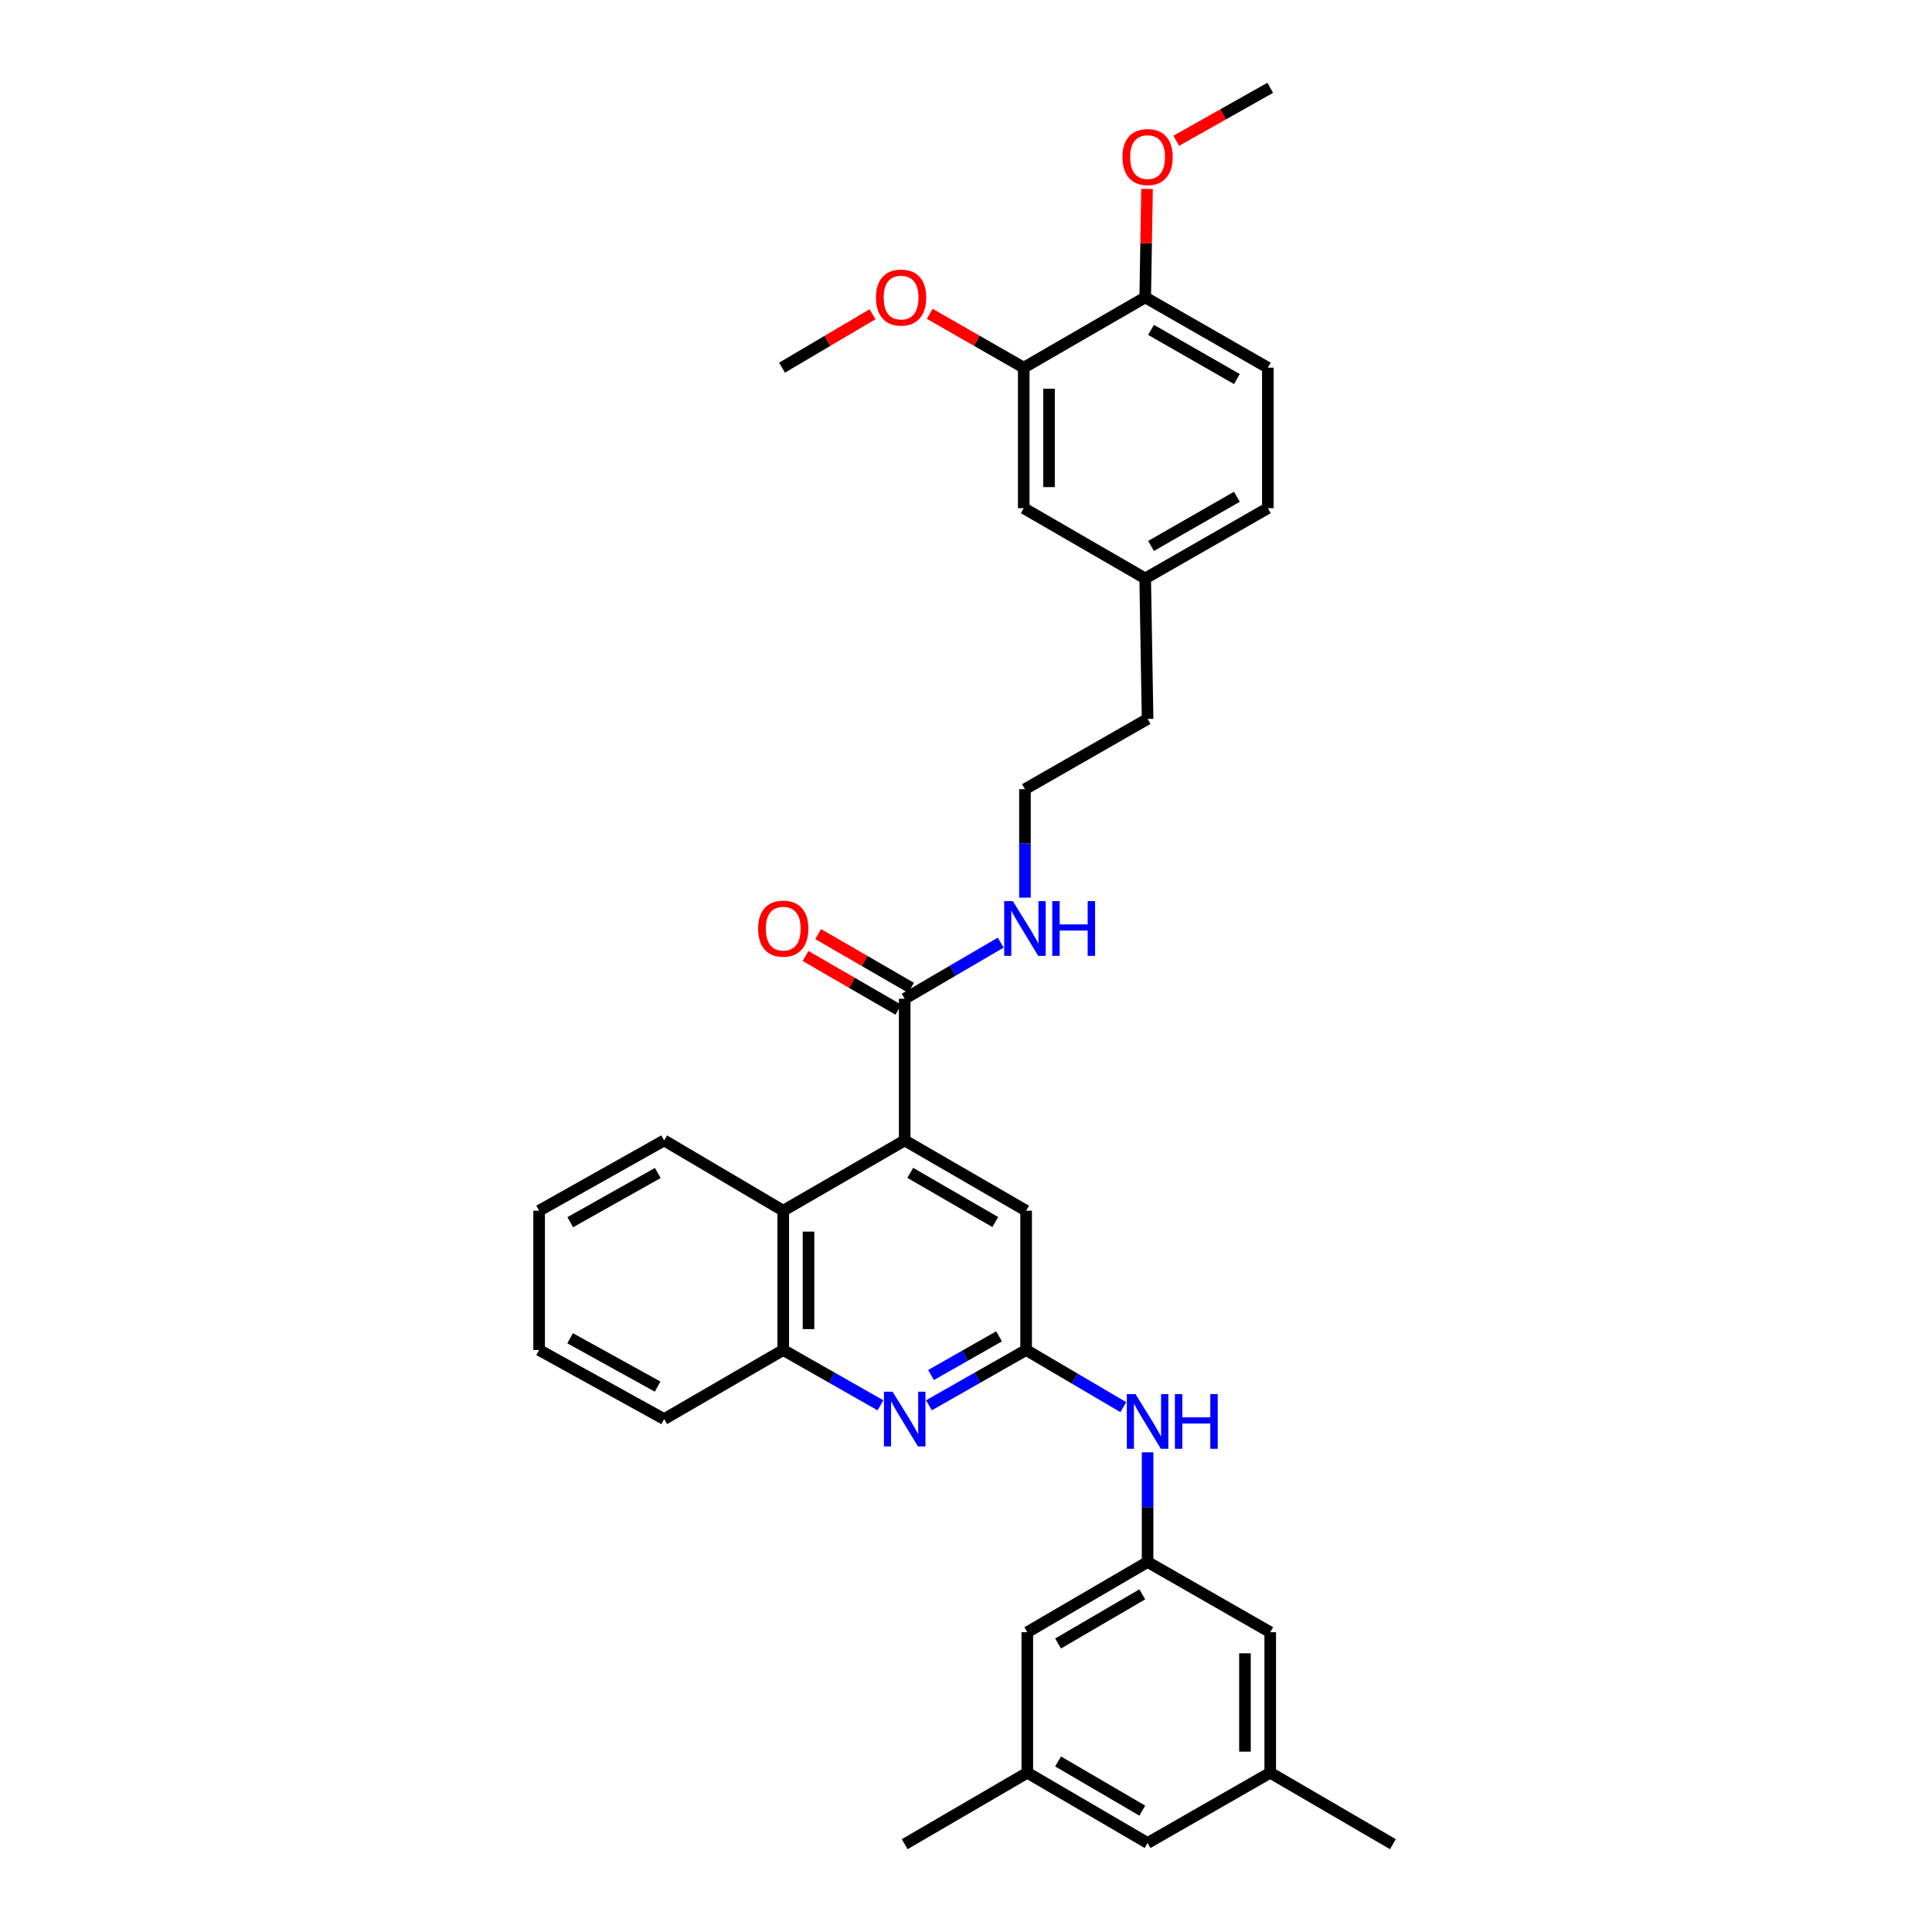 <?xml version='1.0' encoding='iso-8859-1'?>
<svg version='1.1' baseProfile='full'
              xmlns='http://www.w3.org/2000/svg'
                      xmlns:rdkit='http://www.rdkit.org/xml'
                      xmlns:xlink='http://www.w3.org/1999/xlink'
                  xml:space='preserve'
width='1000px' height='1000px' viewBox='0 0 1000 1000'>
<!-- END OF HEADER -->
<rect style='opacity:1.0;fill:#FFFFFF;stroke:none' width='1000' height='1000' x='0' y='0'> </rect>
<path class='bond-2' d='M 468.268,590.283 L 468.268,516.949' style='fill:none;fill-rule:evenodd;stroke:#000000;stroke-width:6px;stroke-linecap:butt;stroke-linejoin:miter;stroke-opacity:1' />
<path class='bond-3' d='M 468.268,590.283 L 405.4,626.659' style='fill:none;fill-rule:evenodd;stroke:#000000;stroke-width:6px;stroke-linecap:butt;stroke-linejoin:miter;stroke-opacity:1' />
<path class='bond-6' d='M 468.268,590.283 L 531.121,626.659' style='fill:none;fill-rule:evenodd;stroke:#000000;stroke-width:6px;stroke-linecap:butt;stroke-linejoin:miter;stroke-opacity:1' />
<path class='bond-6' d='M 471.143,607.062 L 515.14,632.525' style='fill:none;fill-rule:evenodd;stroke:#000000;stroke-width:6px;stroke-linecap:butt;stroke-linejoin:miter;stroke-opacity:1' />
<path class='bond-0' d='M 480.816,727.378 L 505.969,713.071' style='fill:none;fill-rule:evenodd;stroke:#0000FF;stroke-width:6px;stroke-linecap:butt;stroke-linejoin:miter;stroke-opacity:1' />
<path class='bond-0' d='M 505.969,713.071 L 531.121,698.764' style='fill:none;fill-rule:evenodd;stroke:#000000;stroke-width:6px;stroke-linecap:butt;stroke-linejoin:miter;stroke-opacity:1' />
<path class='bond-0' d='M 481.894,711.714 L 499.5,701.7' style='fill:none;fill-rule:evenodd;stroke:#0000FF;stroke-width:6px;stroke-linecap:butt;stroke-linejoin:miter;stroke-opacity:1' />
<path class='bond-0' d='M 499.5,701.7 L 517.107,691.685' style='fill:none;fill-rule:evenodd;stroke:#000000;stroke-width:6px;stroke-linecap:butt;stroke-linejoin:miter;stroke-opacity:1' />
<path class='bond-33' d='M 455.72,727.38 L 430.56,713.072' style='fill:none;fill-rule:evenodd;stroke:#0000FF;stroke-width:6px;stroke-linecap:butt;stroke-linejoin:miter;stroke-opacity:1' />
<path class='bond-33' d='M 430.56,713.072 L 405.4,698.764' style='fill:none;fill-rule:evenodd;stroke:#000000;stroke-width:6px;stroke-linecap:butt;stroke-linejoin:miter;stroke-opacity:1' />
<path class='bond-1' d='M 531.121,698.764 L 531.121,626.659' style='fill:none;fill-rule:evenodd;stroke:#000000;stroke-width:6px;stroke-linecap:butt;stroke-linejoin:miter;stroke-opacity:1' />
<path class='bond-5' d='M 531.121,698.764 L 556.274,713.556' style='fill:none;fill-rule:evenodd;stroke:#000000;stroke-width:6px;stroke-linecap:butt;stroke-linejoin:miter;stroke-opacity:1' />
<path class='bond-5' d='M 556.274,713.556 L 581.426,728.348' style='fill:none;fill-rule:evenodd;stroke:#0000FF;stroke-width:6px;stroke-linecap:butt;stroke-linejoin:miter;stroke-opacity:1' />
<path class='bond-10' d='M 471.544,511.287 L 447.517,497.388' style='fill:none;fill-rule:evenodd;stroke:#000000;stroke-width:6px;stroke-linecap:butt;stroke-linejoin:miter;stroke-opacity:1' />
<path class='bond-10' d='M 447.517,497.388 L 423.491,483.489' style='fill:none;fill-rule:evenodd;stroke:#FF0000;stroke-width:6px;stroke-linecap:butt;stroke-linejoin:miter;stroke-opacity:1' />
<path class='bond-10' d='M 464.993,522.611 L 440.967,508.712' style='fill:none;fill-rule:evenodd;stroke:#000000;stroke-width:6px;stroke-linecap:butt;stroke-linejoin:miter;stroke-opacity:1' />
<path class='bond-10' d='M 440.967,508.712 L 416.941,494.813' style='fill:none;fill-rule:evenodd;stroke:#FF0000;stroke-width:6px;stroke-linecap:butt;stroke-linejoin:miter;stroke-opacity:1' />
<path class='bond-12' d='M 468.268,516.949 L 493.118,502.429' style='fill:none;fill-rule:evenodd;stroke:#000000;stroke-width:6px;stroke-linecap:butt;stroke-linejoin:miter;stroke-opacity:1' />
<path class='bond-12' d='M 493.118,502.429 L 517.969,487.909' style='fill:none;fill-rule:evenodd;stroke:#0000FF;stroke-width:6px;stroke-linecap:butt;stroke-linejoin:miter;stroke-opacity:1' />
<path class='bond-4' d='M 405.4,626.659 L 405.4,698.764' style='fill:none;fill-rule:evenodd;stroke:#000000;stroke-width:6px;stroke-linecap:butt;stroke-linejoin:miter;stroke-opacity:1' />
<path class='bond-4' d='M 418.483,637.475 L 418.483,687.948' style='fill:none;fill-rule:evenodd;stroke:#000000;stroke-width:6px;stroke-linecap:butt;stroke-linejoin:miter;stroke-opacity:1' />
<path class='bond-24' d='M 405.4,626.659 L 343.768,590.283' style='fill:none;fill-rule:evenodd;stroke:#000000;stroke-width:6px;stroke-linecap:butt;stroke-linejoin:miter;stroke-opacity:1' />
<path class='bond-25' d='M 405.4,698.764 L 343.768,734.515' style='fill:none;fill-rule:evenodd;stroke:#000000;stroke-width:6px;stroke-linecap:butt;stroke-linejoin:miter;stroke-opacity:1' />
<path class='bond-7' d='M 593.989,751.715 L 593.989,780.098' style='fill:none;fill-rule:evenodd;stroke:#0000FF;stroke-width:6px;stroke-linecap:butt;stroke-linejoin:miter;stroke-opacity:1' />
<path class='bond-7' d='M 593.989,780.098 L 593.989,808.481' style='fill:none;fill-rule:evenodd;stroke:#000000;stroke-width:6px;stroke-linecap:butt;stroke-linejoin:miter;stroke-opacity:1' />
<path class='bond-15' d='M 593.989,808.481 L 531.732,844.828' style='fill:none;fill-rule:evenodd;stroke:#000000;stroke-width:6px;stroke-linecap:butt;stroke-linejoin:miter;stroke-opacity:1' />
<path class='bond-15' d='M 591.247,825.231 L 547.666,850.674' style='fill:none;fill-rule:evenodd;stroke:#000000;stroke-width:6px;stroke-linecap:butt;stroke-linejoin:miter;stroke-opacity:1' />
<path class='bond-16' d='M 593.989,808.481 L 657.468,844.828' style='fill:none;fill-rule:evenodd;stroke:#000000;stroke-width:6px;stroke-linecap:butt;stroke-linejoin:miter;stroke-opacity:1' />
<path class='bond-8' d='M 529.886,190.298 L 529.886,263.028' style='fill:none;fill-rule:evenodd;stroke:#000000;stroke-width:6px;stroke-linecap:butt;stroke-linejoin:miter;stroke-opacity:1' />
<path class='bond-8' d='M 542.968,201.207 L 542.968,252.119' style='fill:none;fill-rule:evenodd;stroke:#000000;stroke-width:6px;stroke-linecap:butt;stroke-linejoin:miter;stroke-opacity:1' />
<path class='bond-21' d='M 529.886,190.298 L 505.561,176.364' style='fill:none;fill-rule:evenodd;stroke:#000000;stroke-width:6px;stroke-linecap:butt;stroke-linejoin:miter;stroke-opacity:1' />
<path class='bond-21' d='M 505.561,176.364 L 481.236,162.43' style='fill:none;fill-rule:evenodd;stroke:#FF0000;stroke-width:6px;stroke-linecap:butt;stroke-linejoin:miter;stroke-opacity:1' />
<path class='bond-36' d='M 529.886,190.298 L 592.754,153.936' style='fill:none;fill-rule:evenodd;stroke:#000000;stroke-width:6px;stroke-linecap:butt;stroke-linejoin:miter;stroke-opacity:1' />
<path class='bond-9' d='M 592.754,153.936 L 656.232,190.298' style='fill:none;fill-rule:evenodd;stroke:#000000;stroke-width:6px;stroke-linecap:butt;stroke-linejoin:miter;stroke-opacity:1' />
<path class='bond-9' d='M 595.773,170.742 L 640.208,196.195' style='fill:none;fill-rule:evenodd;stroke:#000000;stroke-width:6px;stroke-linecap:butt;stroke-linejoin:miter;stroke-opacity:1' />
<path class='bond-22' d='M 592.754,153.936 L 593.231,125.864' style='fill:none;fill-rule:evenodd;stroke:#000000;stroke-width:6px;stroke-linecap:butt;stroke-linejoin:miter;stroke-opacity:1' />
<path class='bond-22' d='M 593.231,125.864 L 593.708,97.791' style='fill:none;fill-rule:evenodd;stroke:#FF0000;stroke-width:6px;stroke-linecap:butt;stroke-linejoin:miter;stroke-opacity:1' />
<path class='bond-11' d='M 529.886,263.028 L 592.754,299.39' style='fill:none;fill-rule:evenodd;stroke:#000000;stroke-width:6px;stroke-linecap:butt;stroke-linejoin:miter;stroke-opacity:1' />
<path class='bond-23' d='M 530.511,464.618 L 530.511,436.55' style='fill:none;fill-rule:evenodd;stroke:#0000FF;stroke-width:6px;stroke-linecap:butt;stroke-linejoin:miter;stroke-opacity:1' />
<path class='bond-23' d='M 530.511,436.55 L 530.511,408.482' style='fill:none;fill-rule:evenodd;stroke:#000000;stroke-width:6px;stroke-linecap:butt;stroke-linejoin:miter;stroke-opacity:1' />
<path class='bond-13' d='M 657.468,917.566 L 657.468,844.828' style='fill:none;fill-rule:evenodd;stroke:#000000;stroke-width:6px;stroke-linecap:butt;stroke-linejoin:miter;stroke-opacity:1' />
<path class='bond-13' d='M 644.385,906.655 L 644.385,855.739' style='fill:none;fill-rule:evenodd;stroke:#000000;stroke-width:6px;stroke-linecap:butt;stroke-linejoin:miter;stroke-opacity:1' />
<path class='bond-18' d='M 657.468,917.566 L 593.989,953.935' style='fill:none;fill-rule:evenodd;stroke:#000000;stroke-width:6px;stroke-linecap:butt;stroke-linejoin:miter;stroke-opacity:1' />
<path class='bond-27' d='M 657.468,917.566 L 720.953,954.545' style='fill:none;fill-rule:evenodd;stroke:#000000;stroke-width:6px;stroke-linecap:butt;stroke-linejoin:miter;stroke-opacity:1' />
<path class='bond-14' d='M 531.732,917.566 L 531.732,844.828' style='fill:none;fill-rule:evenodd;stroke:#000000;stroke-width:6px;stroke-linecap:butt;stroke-linejoin:miter;stroke-opacity:1' />
<path class='bond-28' d='M 531.732,917.566 L 468.268,954.545' style='fill:none;fill-rule:evenodd;stroke:#000000;stroke-width:6px;stroke-linecap:butt;stroke-linejoin:miter;stroke-opacity:1' />
<path class='bond-35' d='M 531.732,917.566 L 593.989,953.935' style='fill:none;fill-rule:evenodd;stroke:#000000;stroke-width:6px;stroke-linecap:butt;stroke-linejoin:miter;stroke-opacity:1' />
<path class='bond-35' d='M 547.669,911.725 L 591.25,937.183' style='fill:none;fill-rule:evenodd;stroke:#000000;stroke-width:6px;stroke-linecap:butt;stroke-linejoin:miter;stroke-opacity:1' />
<path class='bond-17' d='M 656.232,190.298 L 656.232,263.028' style='fill:none;fill-rule:evenodd;stroke:#000000;stroke-width:6px;stroke-linecap:butt;stroke-linejoin:miter;stroke-opacity:1' />
<path class='bond-19' d='M 592.754,299.39 L 593.989,372.12' style='fill:none;fill-rule:evenodd;stroke:#000000;stroke-width:6px;stroke-linecap:butt;stroke-linejoin:miter;stroke-opacity:1' />
<path class='bond-20' d='M 592.754,299.39 L 656.232,263.028' style='fill:none;fill-rule:evenodd;stroke:#000000;stroke-width:6px;stroke-linecap:butt;stroke-linejoin:miter;stroke-opacity:1' />
<path class='bond-20' d='M 595.773,282.584 L 640.208,257.131' style='fill:none;fill-rule:evenodd;stroke:#000000;stroke-width:6px;stroke-linecap:butt;stroke-linejoin:miter;stroke-opacity:1' />
<path class='bond-29' d='M 451.619,162.661 L 428.197,176.479' style='fill:none;fill-rule:evenodd;stroke:#FF0000;stroke-width:6px;stroke-linecap:butt;stroke-linejoin:miter;stroke-opacity:1' />
<path class='bond-29' d='M 428.197,176.479 L 404.775,190.298' style='fill:none;fill-rule:evenodd;stroke:#000000;stroke-width:6px;stroke-linecap:butt;stroke-linejoin:miter;stroke-opacity:1' />
<path class='bond-30' d='M 608.811,72.864 L 633.139,59.159' style='fill:none;fill-rule:evenodd;stroke:#FF0000;stroke-width:6px;stroke-linecap:butt;stroke-linejoin:miter;stroke-opacity:1' />
<path class='bond-30' d='M 633.139,59.159 L 657.468,45.455' style='fill:none;fill-rule:evenodd;stroke:#000000;stroke-width:6px;stroke-linecap:butt;stroke-linejoin:miter;stroke-opacity:1' />
<path class='bond-26' d='M 530.511,408.482 L 593.989,372.12' style='fill:none;fill-rule:evenodd;stroke:#000000;stroke-width:6px;stroke-linecap:butt;stroke-linejoin:miter;stroke-opacity:1' />
<path class='bond-31' d='M 343.768,590.283 L 279.047,626.659' style='fill:none;fill-rule:evenodd;stroke:#000000;stroke-width:6px;stroke-linecap:butt;stroke-linejoin:miter;stroke-opacity:1' />
<path class='bond-31' d='M 340.47,607.143 L 295.165,632.607' style='fill:none;fill-rule:evenodd;stroke:#000000;stroke-width:6px;stroke-linecap:butt;stroke-linejoin:miter;stroke-opacity:1' />
<path class='bond-34' d='M 343.768,734.515 L 279.047,698.764' style='fill:none;fill-rule:evenodd;stroke:#000000;stroke-width:6px;stroke-linecap:butt;stroke-linejoin:miter;stroke-opacity:1' />
<path class='bond-34' d='M 340.385,717.701 L 295.081,692.675' style='fill:none;fill-rule:evenodd;stroke:#000000;stroke-width:6px;stroke-linecap:butt;stroke-linejoin:miter;stroke-opacity:1' />
<path class='bond-32' d='M 279.047,626.659 L 279.047,698.764' style='fill:none;fill-rule:evenodd;stroke:#000000;stroke-width:6px;stroke-linecap:butt;stroke-linejoin:miter;stroke-opacity:1' />
<path  class='atom-1' d='M 462.008 720.355
L 471.288 735.355
Q 472.208 736.835, 473.688 739.515
Q 475.168 742.195, 475.248 742.355
L 475.248 720.355
L 479.008 720.355
L 479.008 748.675
L 475.128 748.675
L 465.168 732.275
Q 464.008 730.355, 462.768 728.155
Q 461.568 725.955, 461.208 725.275
L 461.208 748.675
L 457.528 748.675
L 457.528 720.355
L 462.008 720.355
' fill='#0000FF'/>
<path  class='atom-6' d='M 587.729 721.576
L 597.009 736.576
Q 597.929 738.056, 599.409 740.736
Q 600.889 743.416, 600.969 743.576
L 600.969 721.576
L 604.729 721.576
L 604.729 749.896
L 600.849 749.896
L 590.889 733.496
Q 589.729 731.576, 588.489 729.376
Q 587.289 727.176, 586.929 726.496
L 586.929 749.896
L 583.249 749.896
L 583.249 721.576
L 587.729 721.576
' fill='#0000FF'/>
<path  class='atom-6' d='M 608.129 721.576
L 611.969 721.576
L 611.969 733.616
L 626.449 733.616
L 626.449 721.576
L 630.289 721.576
L 630.289 749.896
L 626.449 749.896
L 626.449 736.816
L 611.969 736.816
L 611.969 749.896
L 608.129 749.896
L 608.129 721.576
' fill='#0000FF'/>
<path  class='atom-11' d='M 392.4 480.66
Q 392.4 473.86, 395.76 470.06
Q 399.12 466.26, 405.4 466.26
Q 411.68 466.26, 415.04 470.06
Q 418.4 473.86, 418.4 480.66
Q 418.4 487.54, 415 491.46
Q 411.6 495.34, 405.4 495.34
Q 399.16 495.34, 395.76 491.46
Q 392.4 487.58, 392.4 480.66
M 405.4 492.14
Q 409.72 492.14, 412.04 489.26
Q 414.4 486.34, 414.4 480.66
Q 414.4 475.1, 412.04 472.3
Q 409.72 469.46, 405.4 469.46
Q 401.08 469.46, 398.72 472.26
Q 396.4 475.06, 396.4 480.66
Q 396.4 486.38, 398.72 489.26
Q 401.08 492.14, 405.4 492.14
' fill='#FF0000'/>
<path  class='atom-13' d='M 524.251 466.42
L 533.531 481.42
Q 534.451 482.9, 535.931 485.58
Q 537.411 488.26, 537.491 488.42
L 537.491 466.42
L 541.251 466.42
L 541.251 494.74
L 537.371 494.74
L 527.411 478.34
Q 526.251 476.42, 525.011 474.22
Q 523.811 472.02, 523.451 471.34
L 523.451 494.74
L 519.771 494.74
L 519.771 466.42
L 524.251 466.42
' fill='#0000FF'/>
<path  class='atom-13' d='M 544.651 466.42
L 548.491 466.42
L 548.491 478.46
L 562.971 478.46
L 562.971 466.42
L 566.811 466.42
L 566.811 494.74
L 562.971 494.74
L 562.971 481.66
L 548.491 481.66
L 548.491 494.74
L 544.651 494.74
L 544.651 466.42
' fill='#0000FF'/>
<path  class='atom-22' d='M 453.407 154.016
Q 453.407 147.216, 456.767 143.416
Q 460.127 139.616, 466.407 139.616
Q 472.687 139.616, 476.047 143.416
Q 479.407 147.216, 479.407 154.016
Q 479.407 160.896, 476.007 164.816
Q 472.607 168.696, 466.407 168.696
Q 460.167 168.696, 456.767 164.816
Q 453.407 160.936, 453.407 154.016
M 466.407 165.496
Q 470.727 165.496, 473.047 162.616
Q 475.407 159.696, 475.407 154.016
Q 475.407 148.456, 473.047 145.656
Q 470.727 142.816, 466.407 142.816
Q 462.087 142.816, 459.727 145.616
Q 457.407 148.416, 457.407 154.016
Q 457.407 159.736, 459.727 162.616
Q 462.087 165.496, 466.407 165.496
' fill='#FF0000'/>
<path  class='atom-23' d='M 580.989 81.293
Q 580.989 74.493, 584.349 70.693
Q 587.709 66.893, 593.989 66.893
Q 600.269 66.893, 603.629 70.693
Q 606.989 74.493, 606.989 81.293
Q 606.989 88.173, 603.589 92.093
Q 600.189 95.973, 593.989 95.973
Q 587.749 95.973, 584.349 92.093
Q 580.989 88.213, 580.989 81.293
M 593.989 92.773
Q 598.309 92.773, 600.629 89.893
Q 602.989 86.973, 602.989 81.293
Q 602.989 75.733, 600.629 72.933
Q 598.309 70.093, 593.989 70.093
Q 589.669 70.093, 587.309 72.893
Q 584.989 75.693, 584.989 81.293
Q 584.989 87.013, 587.309 89.893
Q 589.669 92.773, 593.989 92.773
' fill='#FF0000'/>
</svg>
